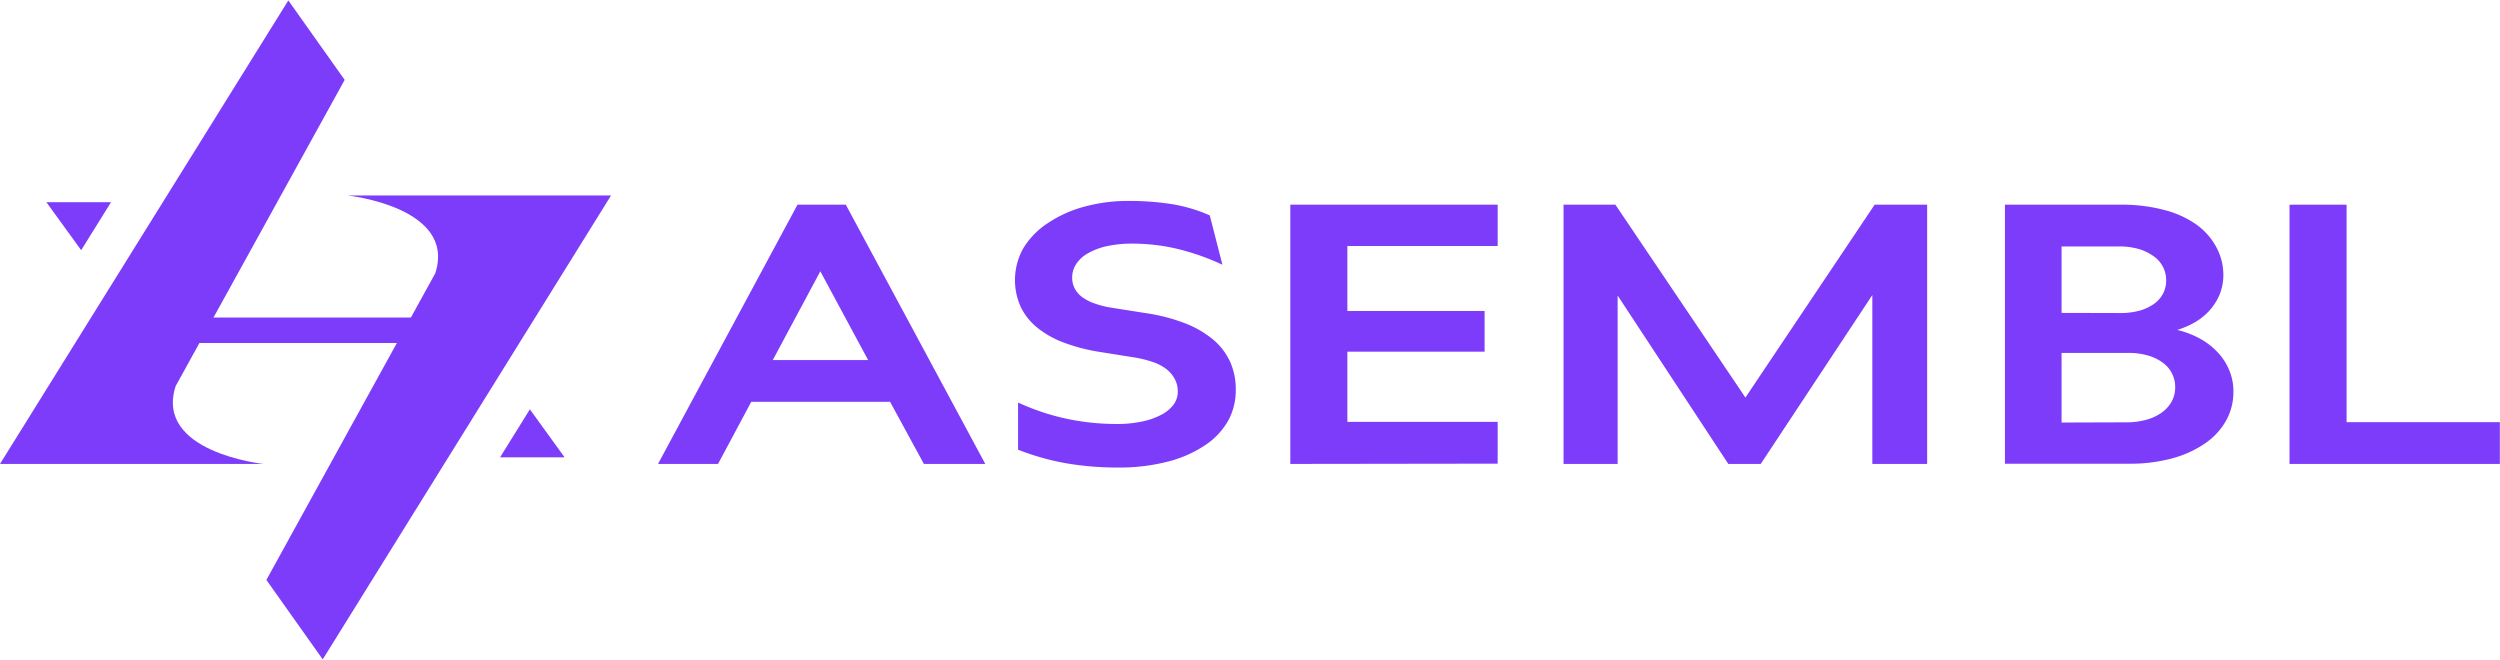<?xml version="1.0" encoding="UTF-8"?>
<svg data-bbox="0 0.06 346.1 91.23" viewBox="0 0 346.12 91.31" xmlns="http://www.w3.org/2000/svg" data-type="color">
    <g>
        <path d="M123.23 55.63h-19.22l-4.6 8.6H91.1l19.31-35.89h6.69l19.31 35.89h-8.5Zm-16.24-5.78h13.2l-6.62-12.29Z" fill="#7d3cfa" data-color="1"/>
        <path d="M169.24 36.65a33 33 0 0 0-6.43-2.24 27.2 27.2 0 0 0-6-.68 16.3 16.3 0 0 0-3.61.36 9.4 9.4 0 0 0-2.62 1 4.7 4.7 0 0 0-1.59 1.47 3.4 3.4 0 0 0-.55 1.87 3.16 3.16 0 0 0 .34 1.48 3.5 3.5 0 0 0 1 1.19 6.5 6.5 0 0 0 1.72.9 12.6 12.6 0 0 0 2.44.61l4.55.72a25.3 25.3 0 0 1 5.61 1.44 14 14 0 0 1 3.9 2.28 8.74 8.74 0 0 1 2.32 3.07 9.2 9.2 0 0 1 .77 3.78 8.8 8.8 0 0 1-.99 4.23 10 10 0 0 1-3.17 3.45 16.6 16.6 0 0 1-5.17 2.31 27 27 0 0 1-7.08.84 42 42 0 0 1-6.89-.56 34.5 34.5 0 0 1-6.84-1.91v-6.53a32 32 0 0 0 6.84 2.27 33.3 33.3 0 0 0 6.89.7 16 16 0 0 0 3.42-.34 10 10 0 0 0 2.65-.92 5.1 5.1 0 0 0 1.7-1.38 3 3 0 0 0 .61-1.86 3.54 3.54 0 0 0-.42-1.73 4.3 4.3 0 0 0-1.21-1.41 6.5 6.5 0 0 0-2-1 16 16 0 0 0-2.68-.62l-4.51-.72a25 25 0 0 1-4.91-1.27 13.3 13.3 0 0 1-3.69-2.06 8.35 8.35 0 0 1-2.32-2.9 9 9 0 0 1 .39-8.18 11 11 0 0 1 3.39-3.44 17 17 0 0 1 5-2.25 22.8 22.8 0 0 1 6.15-.8 38 38 0 0 1 6 .44 21.7 21.7 0 0 1 5.24 1.56Z" fill="#7d3cfa" data-color="1"/>
        <path d="M178.64 64.23V28.34h28.71v5.72h-20.81v9h19v5.63h-19v9.72h20.81v5.78Z" fill="#7d3cfa" data-color="1"/>
        <path d="M259.22 64.23V40.85l-15.45 23.38h-4.49l-15.32-23.31v23.31h-7.49V28.34h7.18l18 26.7 17.89-26.7h7.27v35.89Z" fill="#7d3cfa" data-color="1"/>
        <path d="M293.63 28.34a22.5 22.5 0 0 1 6 .73 13.4 13.4 0 0 1 4.43 2 9.2 9.2 0 0 1 2.76 3.1 8.1 8.1 0 0 1 1 3.89 7.1 7.1 0 0 1-.47 2.59 7.8 7.8 0 0 1-1.3 2.17 8.6 8.6 0 0 1-2 1.7 12 12 0 0 1-2.62 1.16 12.4 12.4 0 0 1 3.18 1.22 9.8 9.8 0 0 1 2.45 1.91 8 8 0 0 1 1.58 2.46 7.5 7.5 0 0 1 .57 2.94 8.1 8.1 0 0 1-1 4 9.46 9.46 0 0 1-2.9 3.16 14.7 14.7 0 0 1-4.55 2.08 22 22 0 0 1-5.95.75h-17.23V28.34Zm-.09 15a10 10 0 0 0 2.68-.33 6.5 6.5 0 0 0 2-.94 4.1 4.1 0 0 0 1.26-1.44 3.9 3.9 0 0 0 .42-1.81 4 4 0 0 0-1.73-3.34 6.6 6.6 0 0 0-2.05-1 9.7 9.7 0 0 0-2.77-.36h-7.93v9.2Zm.84 15.13a10 10 0 0 0 2.79-.36 6.6 6.6 0 0 0 2.13-1 4.7 4.7 0 0 0 1.37-1.53 4 4 0 0 0 .48-1.93 4.14 4.14 0 0 0-1.69-3.42 6.4 6.4 0 0 0-2.05-1 9.5 9.5 0 0 0-2.81-.37h-9.18v9.64Z" fill="#7d3cfa" data-color="1"/>
        <path d="M316.98 64.23V28.34h7.9v30.11h21.22v5.78Z" fill="#7d3cfa" data-color="1"/>
        <path d="M84.6 27.06H48.1s15.15 1.6 12.16 10.78L36.88 80.29l7.8 11Z" fill="#7d3cfa" data-color="1"/>
        <path fill="#7d3cfa" d="m73.36 56.67-4.13 6.65h8.94z" data-color="1"/>
        <path d="M0 64.23h36.48s-15.14-1.6-12.16-10.78l23.4-42.39-7.8-11Z" fill="#7d3cfa" data-color="1"/>
        <path fill="#7d3cfa" d="m15.37 27.99-4.13 6.65-4.82-6.65z" data-color="1"/>
        <path fill="#7d3cfa" d="M56.91 43.96H23.86v3.53h35.5z" data-color="1"/>
    </g>
</svg>
